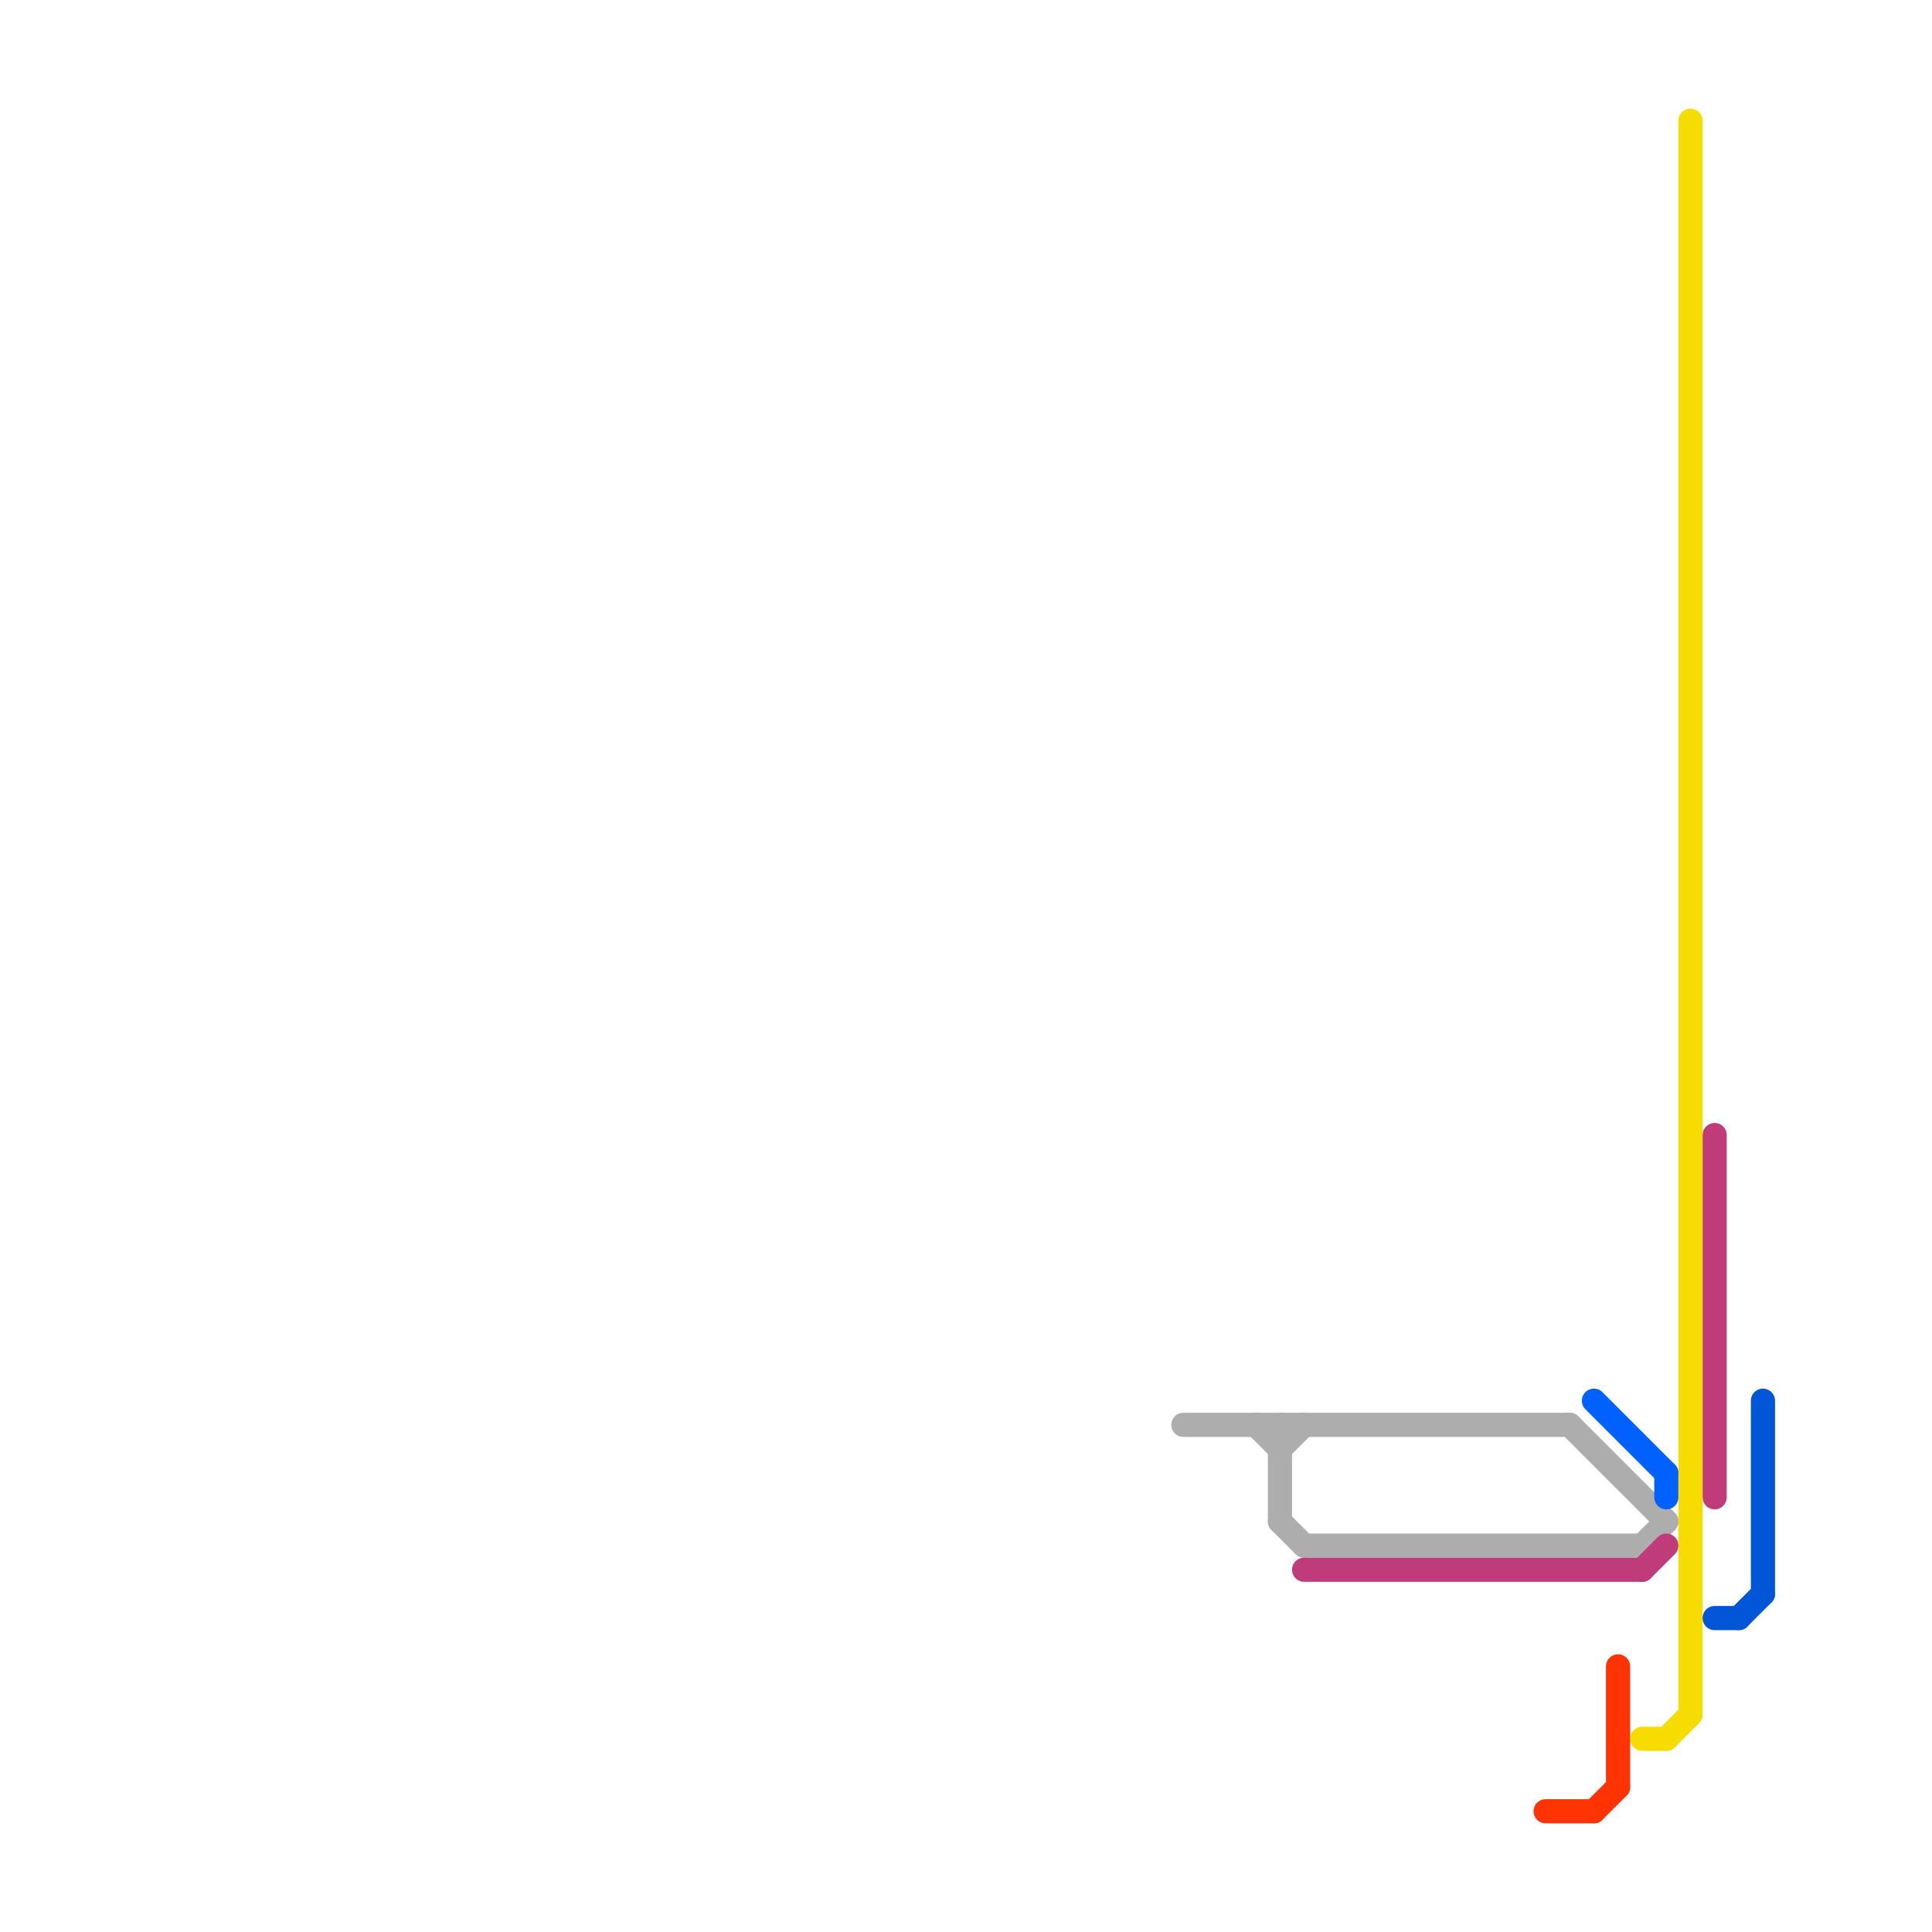 
<svg version="1.1" xmlns="http://www.w3.org/2000/svg" viewBox="0 0 80 80">
<style>text { font: 1px Helvetica; font-weight: 600; white-space: pre; dominant-baseline: central; } line { stroke-width: 1; fill: none; stroke-linecap: round; stroke-linejoin: round; } .c0 { stroke: #adadad } .c1 { stroke: #c03b7a } .c2 { stroke: #ff3304 } .c3 { stroke: #0061fe } .c4 { stroke: #f6dc00 } .c5 { stroke: #0056d6 }</style><defs><g id="wm-xf"><circle r="1.2" fill="#000"/><circle r="0.9" fill="#fff"/><circle r="0.6" fill="#000"/><circle r="0.3" fill="#fff"/></g><g id="wm"><circle r="0.6" fill="#000"/><circle r="0.3" fill="#fff"/></g></defs><line class="c0" x1="54" y1="64" x2="68" y2="64"/><line class="c0" x1="65" y1="59" x2="69" y2="63"/><line class="c0" x1="68" y1="64" x2="69" y2="63"/><line class="c0" x1="49" y1="59" x2="65" y2="59"/><line class="c0" x1="52" y1="59" x2="53" y2="60"/><line class="c0" x1="53" y1="60" x2="54" y2="59"/><line class="c0" x1="53" y1="59" x2="53" y2="63"/><line class="c0" x1="53" y1="63" x2="54" y2="64"/><line class="c1" x1="54" y1="65" x2="68" y2="65"/><line class="c1" x1="71" y1="47" x2="71" y2="62"/><line class="c1" x1="68" y1="65" x2="69" y2="64"/><line class="c2" x1="64" y1="75" x2="66" y2="75"/><line class="c2" x1="67" y1="69" x2="67" y2="74"/><line class="c2" x1="66" y1="75" x2="67" y2="74"/><line class="c3" x1="66" y1="58" x2="69" y2="61"/><line class="c3" x1="69" y1="61" x2="69" y2="62"/><line class="c4" x1="69" y1="72" x2="70" y2="71"/><line class="c4" x1="68" y1="72" x2="69" y2="72"/><line class="c4" x1="70" y1="5" x2="70" y2="71"/><line class="c5" x1="72" y1="67" x2="73" y2="66"/><line class="c5" x1="73" y1="58" x2="73" y2="66"/><line class="c5" x1="71" y1="67" x2="72" y2="67"/>
</svg>

